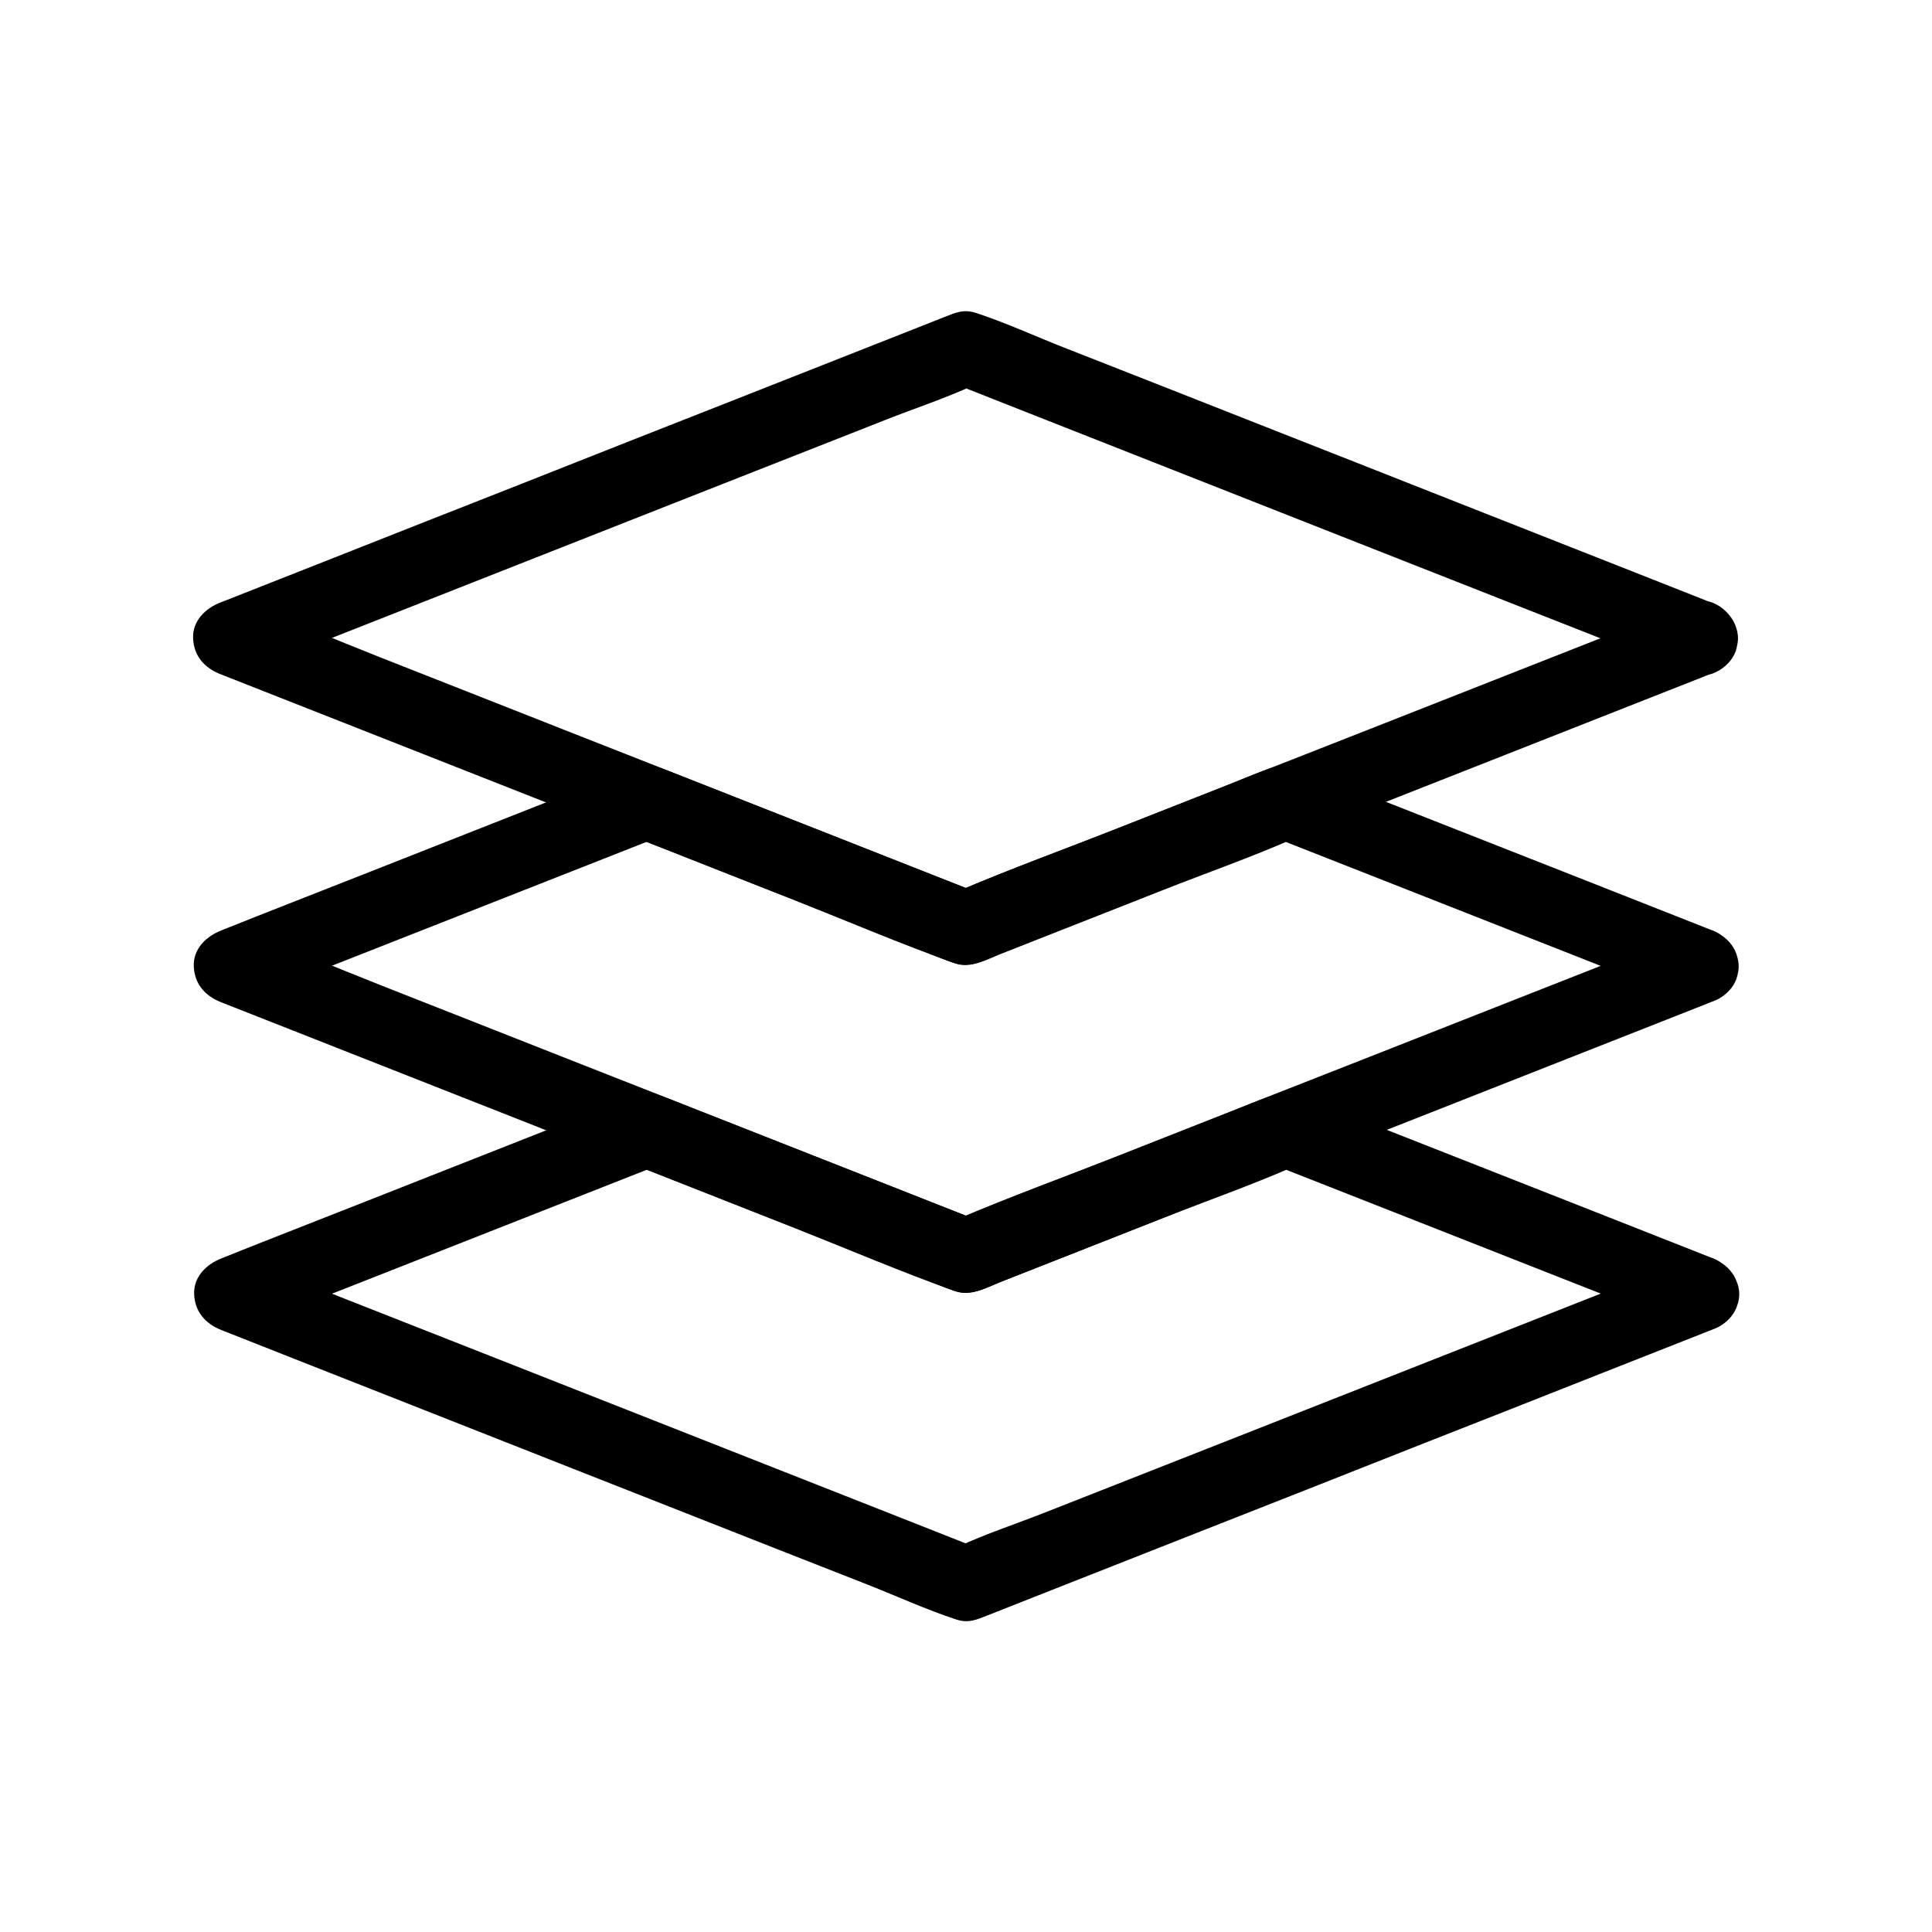 <?xml version="1.0" encoding="UTF-8"?>
<!-- Uploaded to: SVG Repo, www.svgrepo.com, Generator: SVG Repo Mixer Tools -->
<svg fill="#000000" width="800px" height="800px" version="1.1" viewBox="144 144 512 512" xmlns="http://www.w3.org/2000/svg">
 <g>
  <path d="m592.22 477.34c-6.496 2.559-12.988 5.117-19.434 7.676-15.5 6.102-30.996 12.203-46.445 18.301-18.746 7.379-37.441 14.762-56.188 22.141-16.234 6.394-32.52 12.793-48.758 19.188-7.824 3.102-15.988 5.758-23.617 9.297-0.098 0.051-0.246 0.098-0.344 0.148h5.215c-6.496-2.559-12.988-5.117-19.434-7.676-15.5-6.102-30.996-12.203-46.445-18.301-18.746-7.379-37.441-14.762-56.188-22.141-16.234-6.394-32.52-12.793-48.758-19.188-7.871-3.102-15.645-6.543-23.617-9.297-0.098-0.051-0.246-0.098-0.344-0.148v18.992c12.398-4.871 24.746-9.742 37.145-14.613 19.828-7.824 39.656-15.598 59.484-23.418 4.527-1.77 9.055-3.59 13.629-5.363h-5.215c9.594 3.789 19.188 7.578 28.832 11.367 15.203 6.004 30.453 12.004 45.656 18.008 3.297 1.328 6.594 2.856 9.988 3.938 4.035 1.277 8.02-0.984 11.66-2.461 14.516-5.707 28.98-11.414 43.492-17.121 11.367-4.477 23.027-8.562 34.242-13.48 0.195-0.098 0.395-0.148 0.59-0.246h-5.215c12.398 4.871 24.746 9.742 37.145 14.613 19.828 7.824 39.656 15.598 59.484 23.418 4.527 1.77 9.055 3.59 13.629 5.363 4.82 1.871 11.02-2.066 12.102-6.887 1.277-5.656-1.723-10.086-6.887-12.102-10.184-4.035-20.367-8.02-30.555-12.055-18.254-7.184-36.508-14.367-54.758-21.551-6.496-2.559-12.941-5.117-19.434-7.625-3.691-1.477-7.086-3.394-11.219-1.969-4.922 1.625-9.691 3.836-14.516 5.707-8.809 3.445-17.613 6.938-26.422 10.383-14.121 5.559-28.488 10.773-42.461 16.727-0.246 0.098-0.492 0.195-0.738 0.297h5.215c-12.055-4.723-24.109-9.496-36.164-14.219-15.352-6.051-30.75-12.102-46.102-18.156-2.559-0.984-4.527-1.77-7.578-0.887-0.887 0.246-1.723 0.688-2.559 1.031-5.512 2.164-11.02 4.328-16.582 6.543-17.957 7.086-35.965 14.168-53.922 21.254-12.203 4.82-24.402 9.543-36.555 14.414-0.195 0.098-0.395 0.148-0.59 0.246-3.938 1.523-7.43 4.871-7.231 9.496 0.195 4.676 3 7.824 7.231 9.496 6.496 2.559 12.988 5.117 19.434 7.676 15.547 6.148 31.145 12.25 46.691 18.402 18.793 7.43 37.59 14.809 56.434 22.238 16.234 6.394 32.422 12.793 48.66 19.141 7.773 3.051 15.449 6.594 23.371 9.199 3.344 1.133 5.559 0.098 8.414-1.031 4.082-1.625 8.117-3.199 12.203-4.82 14.711-5.805 29.473-11.609 44.184-17.418 18.648-7.332 37.293-14.66 55.891-22.043 16.875-6.641 33.801-13.285 50.676-19.977 9.25-3.641 18.449-7.281 27.699-10.922 0.441-0.148 0.836-0.344 1.277-0.492 4.773-1.871 8.609-6.691 6.887-12.102-1.711-4.727-7.172-9.008-12.289-6.992z"/>
  <path d="m592.22 390.5c-10.137 3.984-20.223 7.969-30.355 11.957-18.254 7.184-36.508 14.367-54.758 21.551-8.562 3.344-17.121 6.742-25.684 10.086-13.676 5.41-27.406 10.773-41.082 16.188-14.07 5.559-28.34 10.727-42.215 16.629-0.246 0.098-0.492 0.195-0.738 0.297h5.215c-11.957-4.723-23.961-9.445-35.918-14.168-15.398-6.051-30.848-12.152-46.25-18.203-7.281-2.856-14.613-5.758-21.895-8.609-17.957-7.086-35.867-14.121-53.824-21.207-12.102-4.773-24.109-9.938-36.359-14.316-0.195-0.051-0.395-0.148-0.59-0.246v18.992c12.398-4.871 24.746-9.742 37.145-14.613 19.828-7.824 39.656-15.598 59.484-23.418 4.527-1.77 9.055-3.59 13.629-5.363h-5.215c9.594 3.789 19.188 7.578 28.832 11.367 15.203 6.004 30.453 12.004 45.656 18.008 3.297 1.328 6.594 2.856 9.988 3.938 4.035 1.277 8.02-0.984 11.66-2.461 14.516-5.707 28.98-11.414 43.492-17.121 11.367-4.477 23.027-8.562 34.242-13.48 0.195-0.098 0.395-0.148 0.59-0.246h-5.215c12.398 4.871 24.746 9.742 37.145 14.613 19.828 7.824 39.656 15.598 59.484 23.418 4.527 1.77 9.055 3.59 13.629 5.363 4.82 1.871 11.02-2.066 12.102-6.887 1.277-5.656-1.723-10.086-6.887-12.102-10.184-4.035-20.367-8.02-30.555-12.055-18.254-7.184-36.508-14.367-54.758-21.551-6.496-2.559-12.941-5.117-19.434-7.625-3.691-1.477-7.086-3.394-11.219-1.969-4.922 1.625-9.691 3.836-14.516 5.707-8.809 3.445-17.613 6.938-26.422 10.383-14.121 5.559-28.488 10.773-42.461 16.727-0.246 0.098-0.492 0.195-0.738 0.297h5.215c-12.055-4.723-24.109-9.496-36.164-14.219-15.352-6.051-30.75-12.102-46.102-18.156-2.559-0.984-4.527-1.77-7.578-0.887-0.887 0.246-1.723 0.688-2.559 1.031-5.512 2.164-11.02 4.328-16.582 6.543-17.957 7.086-35.965 14.168-53.922 21.254-12.203 4.82-24.402 9.543-36.555 14.414-0.195 0.098-0.395 0.148-0.59 0.246-3.938 1.523-7.43 4.871-7.231 9.496 0.195 4.676 3 7.824 7.231 9.496 10.137 3.984 20.223 7.969 30.355 11.957 18.301 7.231 36.652 14.414 54.957 21.648 8.512 3.344 17.023 6.691 25.535 10.035 13.824 5.461 27.652 10.875 41.477 16.336 13.922 5.512 27.797 11.465 41.918 16.48 4.379 1.574 8.215-0.688 12.152-2.262 7.477-2.953 15.008-5.902 22.484-8.855 16.68-6.594 33.406-13.137 50.086-19.73 6.594-2.609 13.188-5.215 19.777-7.773 17.516-6.887 35.078-13.824 52.594-20.715 13.777-5.41 27.551-10.875 41.328-16.285 0.738-0.297 1.477-0.59 2.215-0.887 4.773-1.871 8.609-6.691 6.887-12.102-1.559-4.684-7.019-8.965-12.137-6.945z"/>
  <path d="m592.22 303.66c-10.137 3.984-20.223 7.969-30.355 11.957-18.254 7.184-36.508 14.367-54.758 21.551-8.562 3.344-17.121 6.742-25.684 10.086-13.676 5.41-27.406 10.773-41.082 16.188-14.07 5.559-28.34 10.727-42.215 16.629-0.246 0.098-0.492 0.195-0.738 0.297h5.215c-11.957-4.723-23.961-9.445-35.918-14.168-15.398-6.051-30.848-12.152-46.25-18.203-7.281-2.856-14.613-5.758-21.895-8.609-17.957-7.086-35.867-14.121-53.824-21.207-12.102-4.773-24.109-9.938-36.359-14.316-0.195-0.051-0.395-0.148-0.59-0.246v18.992c6.496-2.559 12.988-5.117 19.434-7.676 15.5-6.102 30.996-12.203 46.445-18.301 18.746-7.379 37.441-14.762 56.188-22.141 16.234-6.394 32.52-12.793 48.758-19.188 7.824-3.102 15.988-5.758 23.617-9.297 0.098-0.051 0.246-0.098 0.344-0.148h-5.215c6.496 2.559 12.988 5.117 19.434 7.676 15.5 6.102 30.996 12.203 46.445 18.301 18.746 7.379 37.441 14.762 56.188 22.141 16.234 6.394 32.52 12.793 48.758 19.188 7.824 3.102 15.645 6.594 23.617 9.297 0.098 0.051 0.246 0.098 0.344 0.148 4.82 1.871 11.02-2.066 12.102-6.887 1.277-5.656-1.723-10.086-6.887-12.102-6.496-2.559-12.988-5.117-19.434-7.676-15.547-6.148-31.145-12.25-46.691-18.402-18.793-7.43-37.59-14.809-56.434-22.238-16.234-6.394-32.422-12.793-48.66-19.141-7.773-3.051-15.449-6.594-23.371-9.199-3.344-1.133-5.559-0.098-8.414 1.031-4.082 1.625-8.117 3.199-12.203 4.82-14.711 5.805-29.473 11.609-44.184 17.418-18.648 7.332-37.293 14.66-55.891 22.043-16.875 6.641-33.801 13.285-50.676 19.977-9.25 3.641-18.449 7.281-27.699 10.922-0.441 0.148-0.836 0.344-1.277 0.492-3.938 1.523-7.43 4.871-7.231 9.496 0.195 4.676 3 7.824 7.231 9.496 10.137 3.984 20.223 7.969 30.355 11.957 18.301 7.231 36.652 14.414 54.957 21.648 8.512 3.344 17.023 6.691 25.535 10.035 13.824 5.461 27.652 10.875 41.477 16.336 13.922 5.512 27.797 11.465 41.918 16.48 4.379 1.574 8.215-0.688 12.152-2.262 7.477-2.953 15.008-5.902 22.484-8.855 16.68-6.594 33.406-13.137 50.086-19.73 6.594-2.609 13.188-5.215 19.777-7.773 17.516-6.887 35.078-13.824 52.594-20.715 13.777-5.41 27.551-10.875 41.328-16.285 0.738-0.297 1.477-0.59 2.215-0.887 4.773-1.871 8.609-6.691 6.887-12.102-1.371-4.582-6.832-8.863-11.949-6.848z"/>
 </g>
</svg>